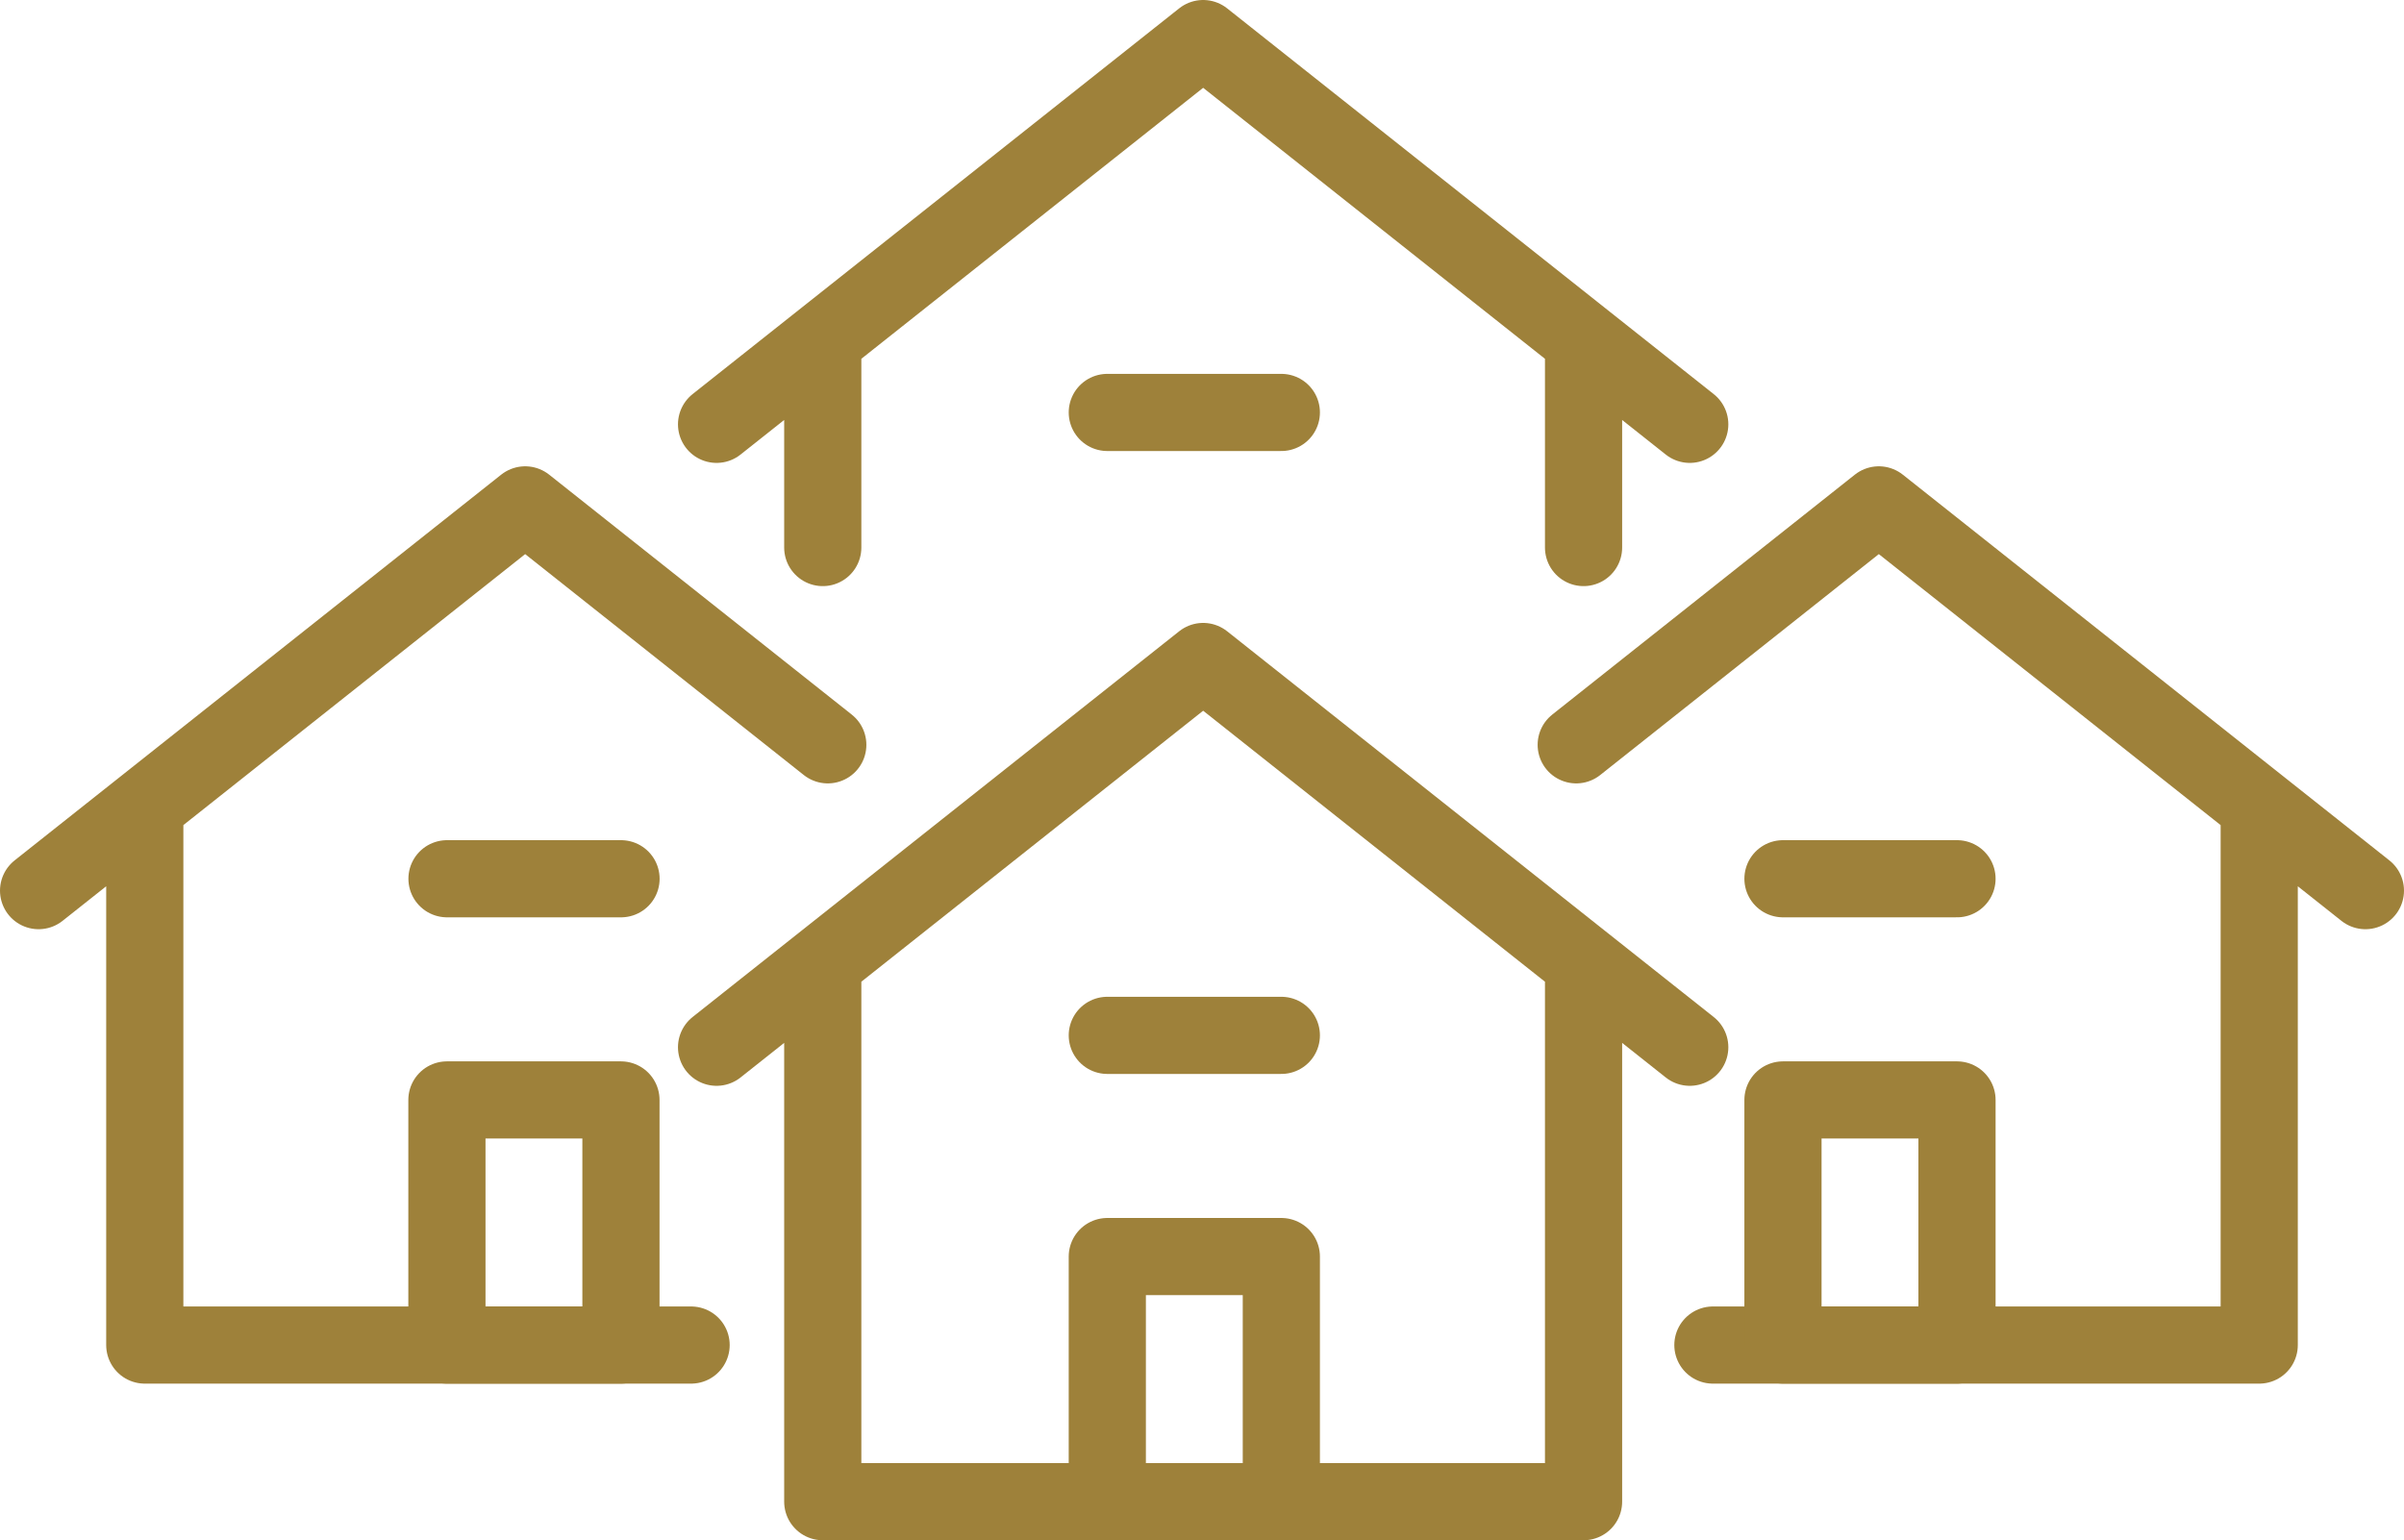 <svg xmlns="http://www.w3.org/2000/svg" viewBox="0 0 311.5 199.64">
    <g fill="none" stroke="#9e813a" stroke-linecap="round" stroke-linejoin="round" stroke-width="10">
        <path d="m106.61 124.83-13.76 10.91m126.1 0-13.76-10.91m0 0v69.81h-98.58v-69.81l49.29-39.09 49.29 39.09z" />
        <path d="M143.48 162.87h22.55v31.77h-22.55zm0-28.67h22.55m-59.42-90.11L92.85 55m126.1 0-13.76-10.91m-98.58 26.88V44.09L155.9 5l49.29 39.09v26.88m-61.71-17.51h22.55m140.47 61.98-13.76-10.91m-88.5-7.99 39.21-31.1 49.29 39.09v69.81h-70.79" />
        <path d="M231.03 142.57h22.55v31.77h-22.55zm0-28.67h22.55m-234.82-9.37L5 115.44m102.26-18.9-39.21-31.1-49.29 39.09v69.81h70.79" />
        <path d="M80.46 174.34H57.91v-31.77h22.55zm.01-60.44H57.92" />
    </g>
</svg>